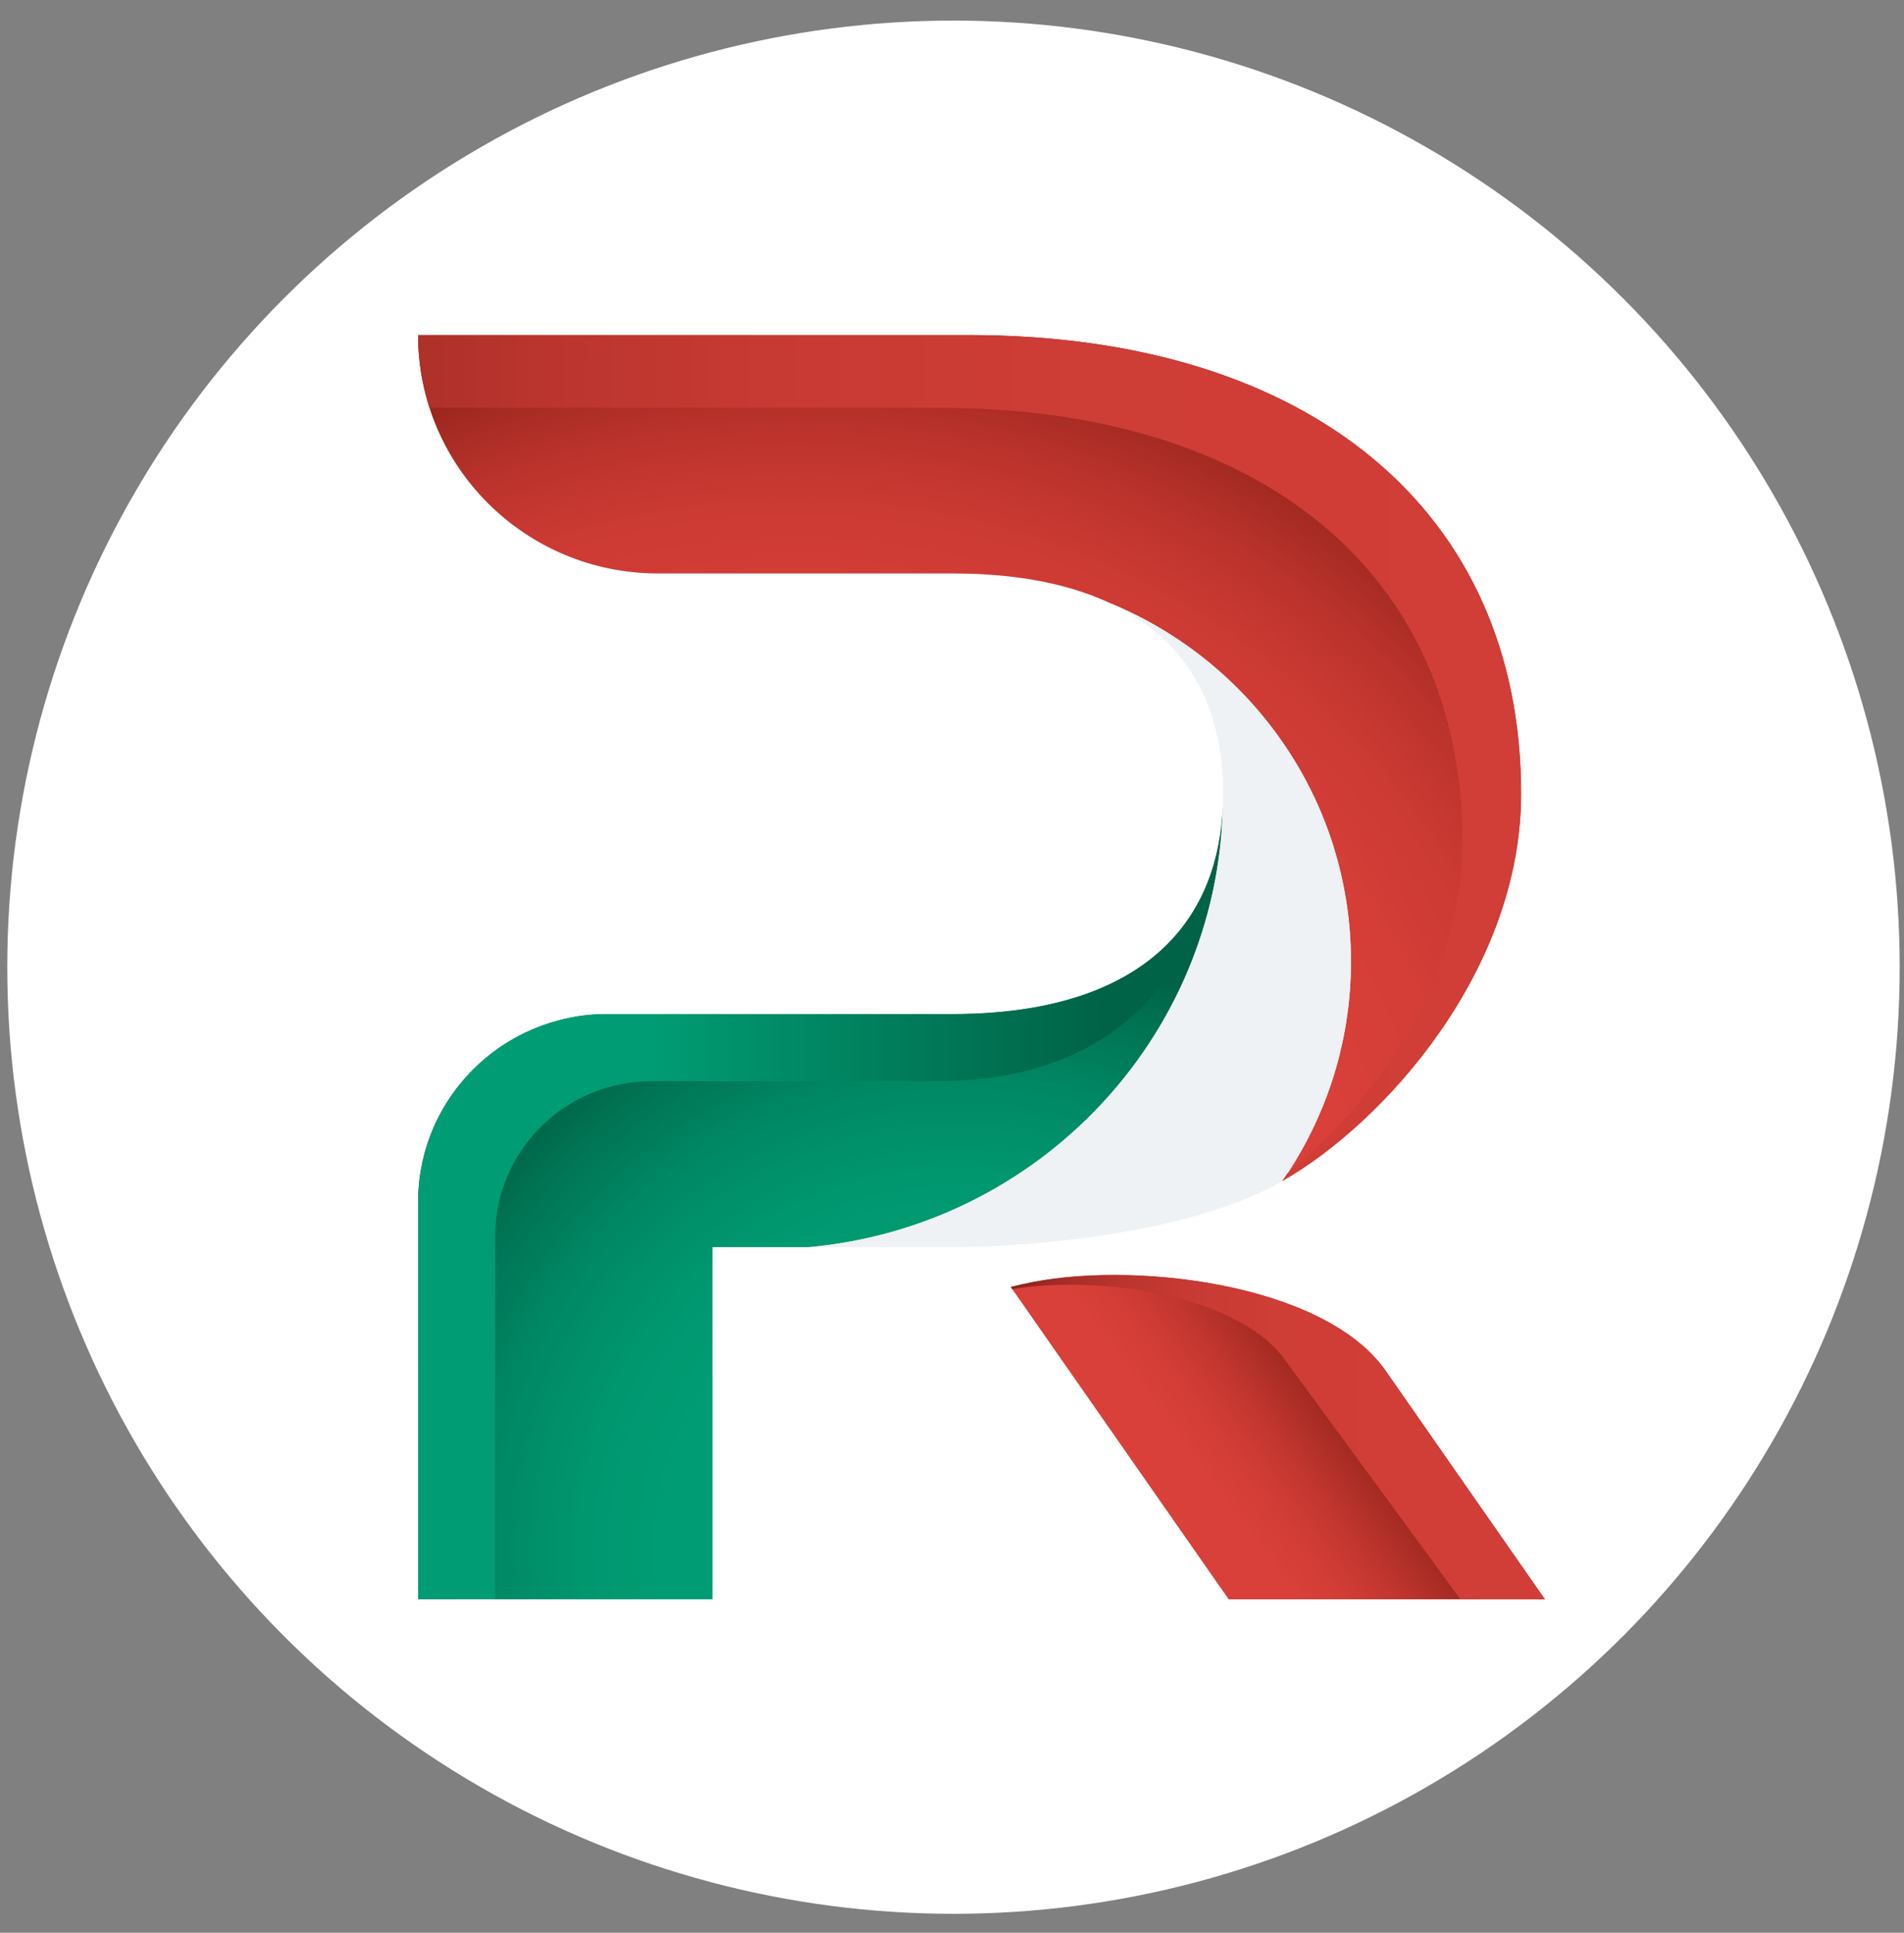 <svg width="68" height="69" viewBox="0 0 68 69" fill="none" xmlns="http://www.w3.org/2000/svg">
<rect x="0" y="0" width="68" height="69" fill="#808080" stroke="none"/>
<circle cx="34.053" cy="34.528" r="33.793" fill="white"/>
<path d="M36.54 45.84L36.099 45.943L43.881 57.094H55.174L49.489 48.941C47.285 45.781 40.307 44.979 36.536 45.843L36.54 45.84Z" fill="url(#paint0_linear_315_101)"/>
<path d="M43.67 28.861C43.444 33.449 40.207 36.204 34.014 36.204H21.684C21.451 36.204 21.221 36.215 20.995 36.237C20.769 36.259 20.543 36.292 20.325 36.34C19.447 36.52 18.628 36.866 17.91 37.348C17.821 37.407 17.732 37.47 17.647 37.536C15.999 38.761 14.932 40.711 14.932 42.911V57.094H25.447V44.523H28.899C37.044 43.783 43.452 37.091 43.674 28.861H43.67Z" fill="url(#paint1_radial_315_101)"/>
<path d="M35.17 20.505C35.044 20.498 34.918 20.494 34.792 20.487C34.918 20.491 35.048 20.498 35.17 20.505Z" fill="#009C73"/>
<path d="M34.599 11.962H14.932C14.932 16.664 18.769 20.472 23.499 20.472H34.014C34.277 20.472 34.536 20.48 34.788 20.487C34.914 20.491 35.04 20.494 35.166 20.505C36.925 20.608 38.411 20.958 39.629 21.524C44.688 23.603 48.248 28.548 48.248 34.324C48.248 37.234 47.34 39.935 45.796 42.164C49.459 40.071 54.326 34.626 54.326 28.338C54.33 18.217 46.737 11.962 34.599 11.962Z" fill="url(#paint2_radial_315_101)"/>
<path d="M39.629 21.524C42.325 22.783 43.685 25.13 43.685 28.338C43.685 28.515 43.681 28.688 43.67 28.861C43.448 37.091 37.04 43.783 28.895 44.523H34.07C35.807 44.523 41.277 44.272 44.981 42.587C45.244 42.47 45.518 42.326 45.796 42.168C47.34 39.938 48.248 37.238 48.248 34.328C48.248 28.552 44.689 23.607 39.629 21.528V21.524Z" fill="#EEF2F4"/>
<path d="M49.489 48.938C47.285 45.777 40.307 44.975 36.536 45.84L36.096 45.943L36.151 46.02C39.229 45.512 44.266 46.215 45.918 48.584L52.159 57.094H55.174L49.489 48.941V48.938Z" fill="url(#paint3_linear_315_101)"/>
<path d="M19.929 39.699C19.999 39.644 20.073 39.593 20.147 39.545C20.743 39.147 21.418 38.857 22.147 38.71C22.329 38.673 22.514 38.643 22.703 38.625C22.892 38.607 23.081 38.596 23.273 38.596H33.481C41.44 38.596 43.485 32.657 43.67 28.857C43.444 33.445 40.207 36.2 34.014 36.2H21.684C21.451 36.2 21.221 36.212 20.995 36.234C20.769 36.256 20.543 36.289 20.325 36.337C19.447 36.517 18.629 36.863 17.91 37.345C17.821 37.404 17.732 37.466 17.647 37.532C16.003 38.754 14.936 40.707 14.936 42.907V57.09H17.684V44.147C17.684 42.326 18.566 40.711 19.929 39.699Z" fill="url(#paint4_linear_315_101)"/>
<path d="M34.599 11.962H14.932C14.932 12.867 15.077 13.739 15.339 14.56H33.551C45.044 14.56 52.233 20.48 52.233 30.064C52.233 35.019 49.041 39.42 45.97 41.899C45.911 41.988 45.855 42.076 45.792 42.164C49.455 40.071 54.322 34.626 54.322 28.338C54.33 18.217 46.737 11.962 34.599 11.962Z" fill="url(#paint5_linear_315_101)"/>
<defs>
<linearGradient id="paint0_linear_315_101" x1="35.736" y1="58.753" x2="51.028" y2="47.423" gradientUnits="userSpaceOnUse">
<stop offset="0.5" stop-color="#D84039"/>
<stop offset="0.57" stop-color="#D23D36"/>
<stop offset="0.65" stop-color="#C1362F"/>
<stop offset="0.74" stop-color="#A72B23"/>
<stop offset="0.85" stop-color="#811C12"/>
<stop offset="0.91" stop-color="#651006"/>
</linearGradient>
<radialGradient id="paint1_radial_315_101" cx="0" cy="0" r="1" gradientUnits="userSpaceOnUse" gradientTransform="translate(34.184 55.295) scale(33.301 33.079)">
<stop offset="0.32" stop-color="#009C73"/>
<stop offset="0.4" stop-color="#00976F"/>
<stop offset="0.5" stop-color="#008965"/>
<stop offset="0.6" stop-color="#007353"/>
<stop offset="0.66" stop-color="#006246"/>
</radialGradient>
<radialGradient id="paint2_radial_315_101" cx="0" cy="0" r="1" gradientUnits="userSpaceOnUse" gradientTransform="translate(28.407 44.677) scale(40.205 39.937)">
<stop offset="0.49" stop-color="#D84039"/>
<stop offset="0.59" stop-color="#D43E37"/>
<stop offset="0.67" stop-color="#CB3A33"/>
<stop offset="0.74" stop-color="#BB332C"/>
<stop offset="0.8" stop-color="#A42A22"/>
<stop offset="0.86" stop-color="#861E15"/>
<stop offset="0.91" stop-color="#651006"/>
</radialGradient>
<linearGradient id="paint3_linear_315_101" x1="36.096" y1="51.303" x2="55.174" y2="51.303" gradientUnits="userSpaceOnUse">
<stop stop-color="#8A231D"/>
<stop offset="0.02" stop-color="#8F251F"/>
<stop offset="0.11" stop-color="#A72E27"/>
<stop offset="0.21" stop-color="#BA352E"/>
<stop offset="0.33" stop-color="#C73A33"/>
<stop offset="0.49" stop-color="#CE3D36"/>
<stop offset="0.81" stop-color="#D13E37"/>
</linearGradient>
<linearGradient id="paint4_linear_315_101" x1="14.932" y1="42.977" x2="43.67" y2="42.977" gradientUnits="userSpaceOnUse">
<stop offset="0.29" stop-color="#009C73"/>
<stop offset="0.86" stop-color="#006246"/>
</linearGradient>
<linearGradient id="paint5_linear_315_101" x1="4.843" y1="27.065" x2="73.726" y2="27.065" gradientUnits="userSpaceOnUse">
<stop stop-color="#8A231D"/>
<stop offset="0.02" stop-color="#8F251F"/>
<stop offset="0.11" stop-color="#A72E27"/>
<stop offset="0.21" stop-color="#BA352E"/>
<stop offset="0.33" stop-color="#C73A33"/>
<stop offset="0.49" stop-color="#CE3D36"/>
<stop offset="0.81" stop-color="#D13E37"/>
</linearGradient>
</defs>
</svg>
